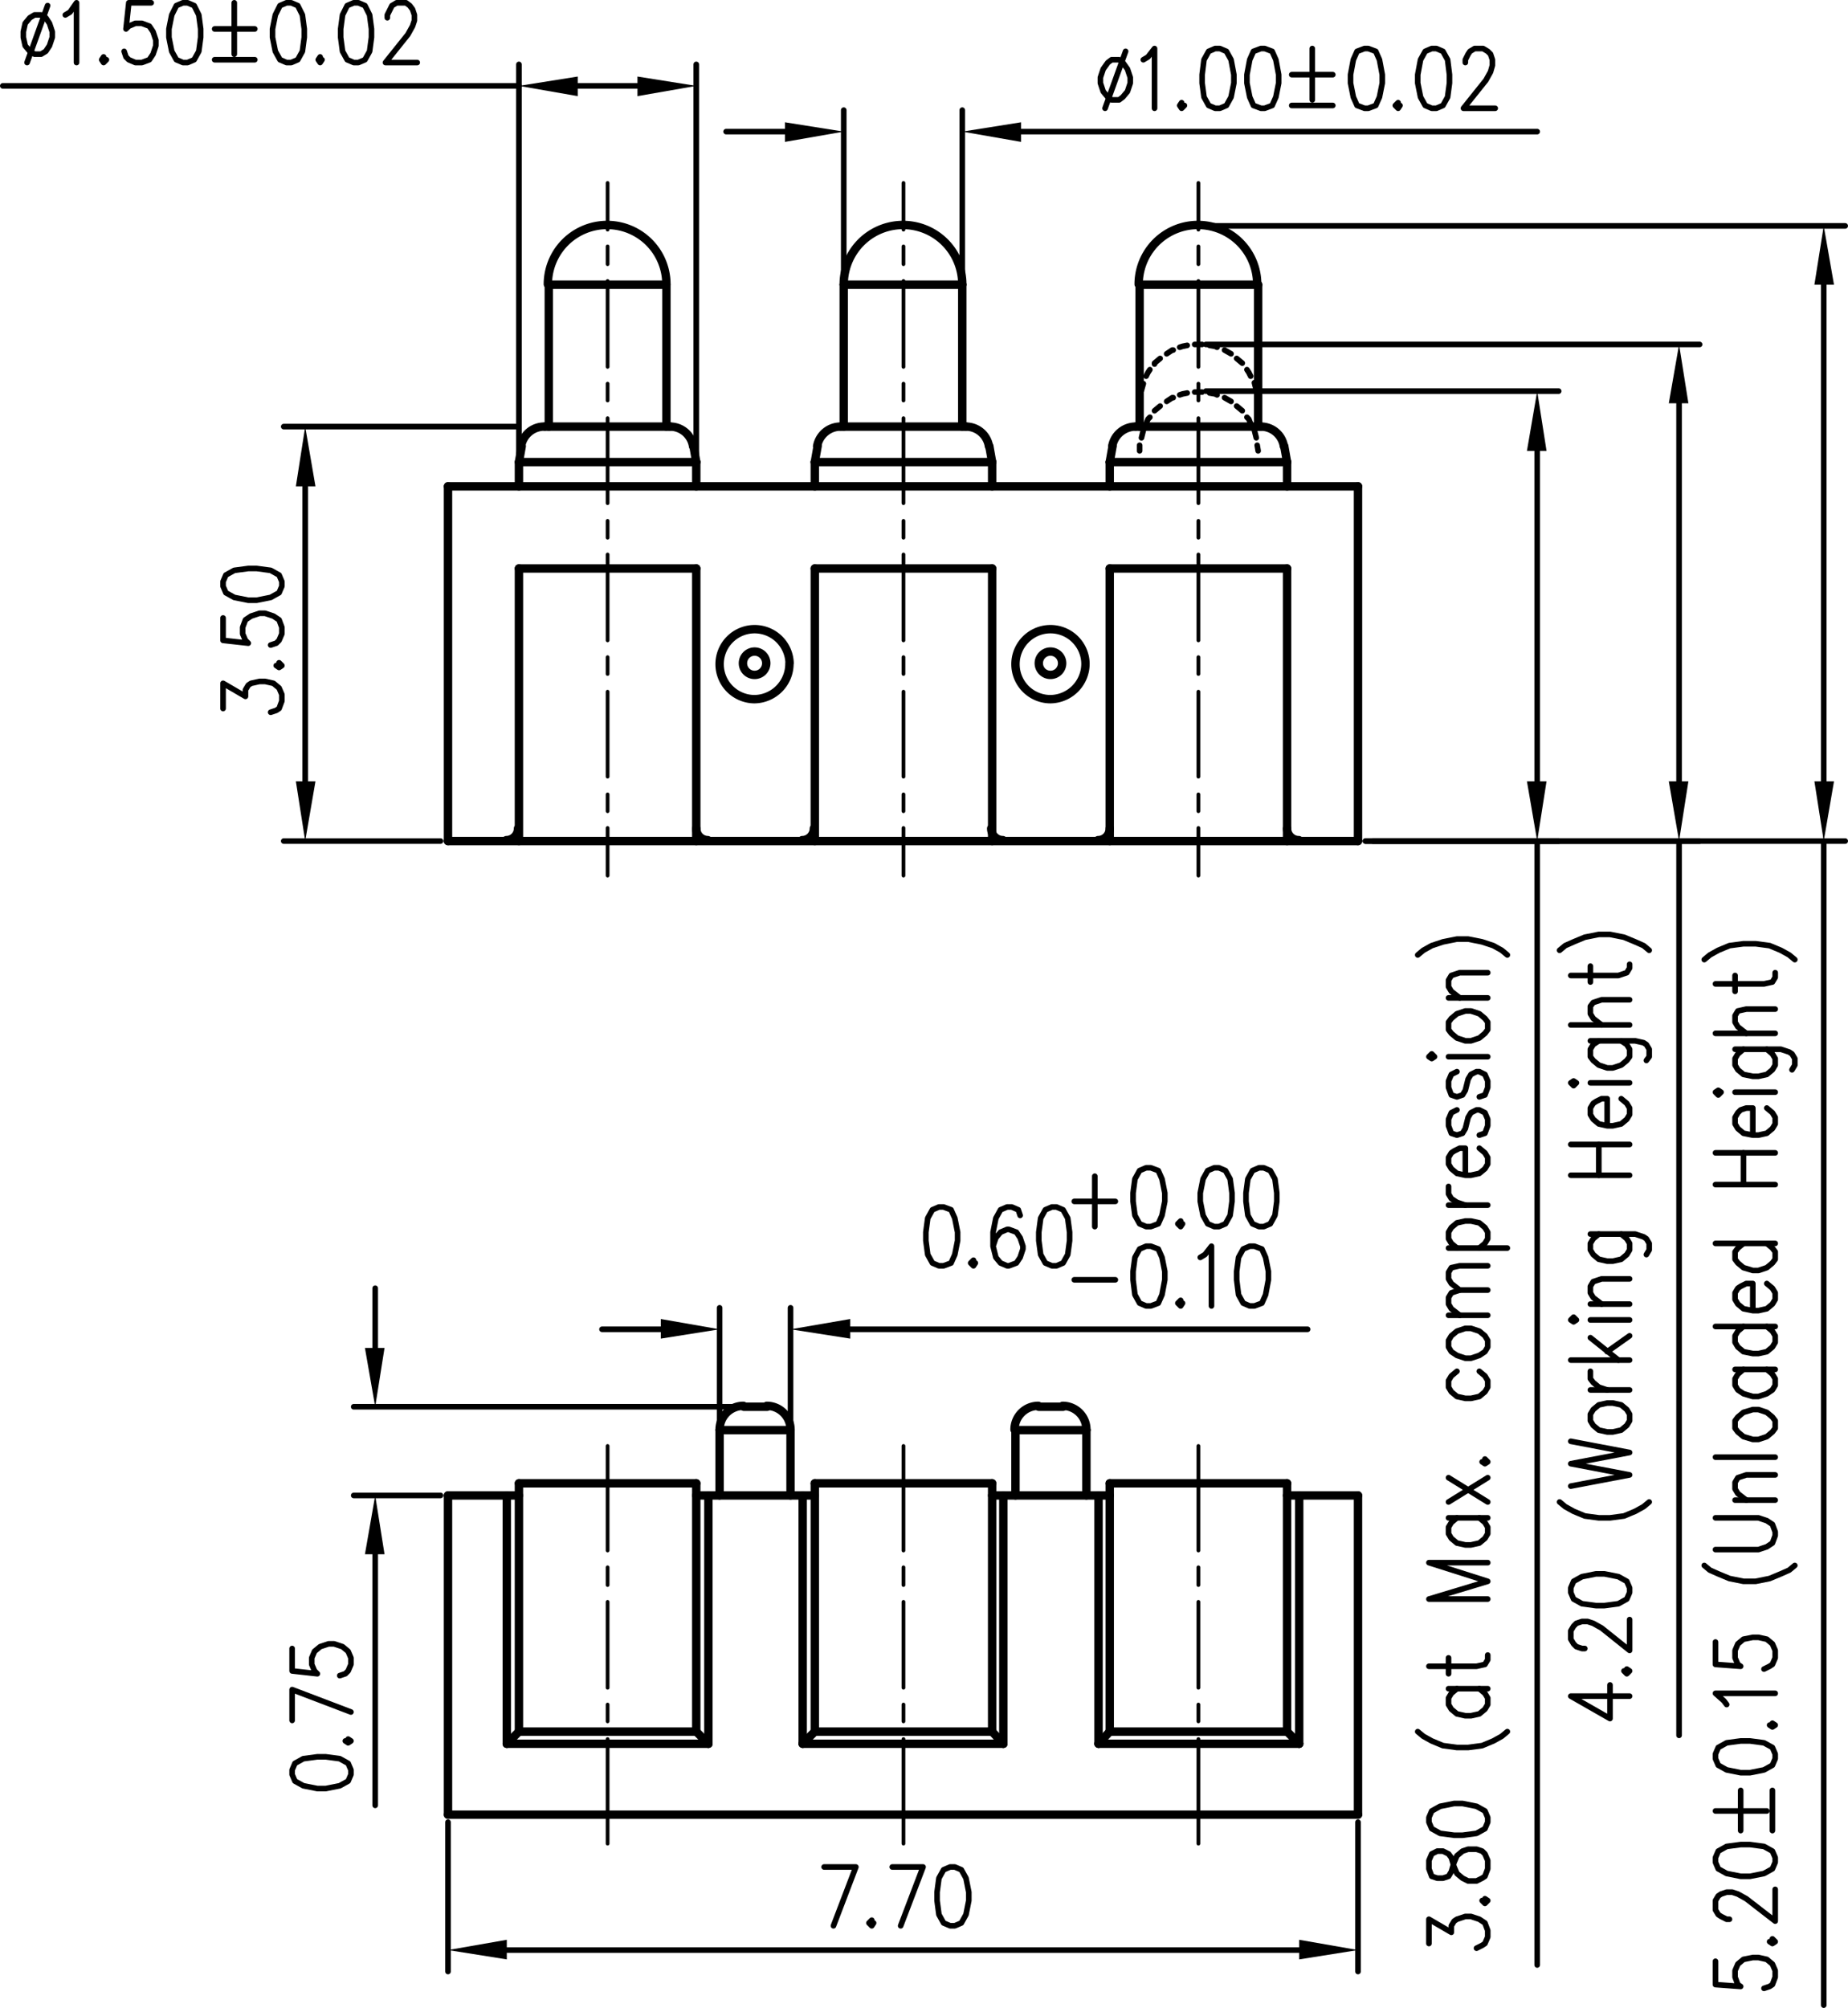 <svg xmlns="http://www.w3.org/2000/svg" viewBox="0 0 237.6 258.12"><defs><style>.cls-1,.cls-2,.cls-3,.cls-4{fill:none;stroke:#000;stroke-linecap:round;}.cls-1,.cls-2,.cls-4{stroke-linejoin:round;}.cls-1{stroke-width:1.08px;}.cls-2{stroke-width:0.72px;}.cls-3{stroke-miterlimit:10;stroke-width:0;}.cls-4{stroke-width:0.48px;}</style></defs><title>H003M1-H03B250RR</title><g id="Layer_2" data-name="Layer 2"><g id="Layer_1-2" data-name="Layer 1"><line class="cls-1" x1="127.56" y1="222.6" x2="129" y2="224.16"/><line class="cls-1" x1="104.76" y1="222.6" x2="103.2" y2="224.16"/><line class="cls-1" x1="165.48" y1="222.6" x2="167.04" y2="224.16"/><line class="cls-1" x1="142.68" y1="222.6" x2="141.24" y2="224.16"/><line class="cls-1" x1="66.72" y1="222.6" x2="65.16" y2="224.16"/><line class="cls-1" x1="89.52" y1="222.6" x2="91.08" y2="224.16"/><path class="cls-1" d="M98.52,85.26a1.5,1.5,0,1,0-1.5,1.5,1.5,1.5,0,0,0,1.5-1.5"/><path class="cls-1" d="M136.56,85.26a1.5,1.5,0,1,0-1.5,1.5,1.5,1.5,0,0,0,1.5-1.5"/><path class="cls-1" d="M103.14,108a1.5,1.5,0,0,0,1.5-1.5"/><path class="cls-1" d="M89.52,106.5A1.5,1.5,0,0,0,91,108"/><path class="cls-1" d="M65.1,108a1.5,1.5,0,0,0,1.5-1.5"/><path class="cls-1" d="M165.48,106.5A1.5,1.5,0,0,0,167,108"/><path class="cls-1" d="M141.18,108a1.5,1.5,0,0,0,1.5-1.5"/><path class="cls-1" d="M127.44,106.5a1.5,1.5,0,0,0,1.5,1.5"/><path class="cls-1" d="M101.52,85.26A4.5,4.5,0,1,0,97,89.88a4.56,4.56,0,0,0,4.5-4.62"/><path class="cls-1" d="M139.56,85.26a4.5,4.5,0,1,0-4.5,4.62,4.56,4.56,0,0,0,4.5-4.62"/><path class="cls-1" d="M123.72,36.54a7.62,7.62,0,0,0-15.24,0"/><path class="cls-1" d="M85.68,36.54a7.62,7.62,0,0,0-15.24,0"/><path class="cls-1" d="M161.64,36.54a7.62,7.62,0,1,0-15.24,0"/><path class="cls-1" d="M101.64,183.78a3.06,3.06,0,0,0-3.06-3.06"/><path class="cls-1" d="M95.58,180.72a3.06,3.06,0,0,0-3.06,3.06"/><path class="cls-1" d="M139.68,183.78a3.06,3.06,0,0,0-3.06-3.06"/><path class="cls-1" d="M133.5,180.72a3.06,3.06,0,0,0-3.06,3.06"/><line class="cls-1" x1="174.6" y1="108.12" x2="174.6" y2="62.52"/><line class="cls-1" x1="165.48" y1="59.4" x2="165.12" y2="57.36"/><path class="cls-1" d="M165.07,57.37a3,3,0,0,0-3-2.53"/><line class="cls-1" x1="165.48" y1="73.08" x2="165.48" y2="108.12"/><line class="cls-1" x1="165.48" y1="59.4" x2="165.48" y2="62.52"/><line class="cls-1" x1="161.76" y1="36.6" x2="161.76" y2="54.84"/><line class="cls-1" x1="57.6" y1="108.12" x2="174.6" y2="108.12"/><line class="cls-1" x1="146.52" y1="36.6" x2="146.52" y2="54.84"/><line class="cls-1" x1="142.68" y1="59.4" x2="143.04" y2="57.36"/><path class="cls-1" d="M146,54.84a3.06,3.06,0,0,0-3,2.53"/><line class="cls-1" x1="142.68" y1="73.08" x2="142.68" y2="108.12"/><line class="cls-1" x1="142.68" y1="59.4" x2="142.68" y2="62.52"/><line class="cls-1" x1="127.56" y1="59.4" x2="127.2" y2="57.36"/><path class="cls-1" d="M127.15,57.37a3,3,0,0,0-3-2.53"/><line class="cls-1" x1="127.56" y1="73.08" x2="127.56" y2="108.12"/><line class="cls-1" x1="127.56" y1="59.4" x2="127.56" y2="62.52"/><line class="cls-1" x1="123.72" y1="36.6" x2="123.72" y2="54.84"/><line class="cls-1" x1="142.68" y1="73.08" x2="165.48" y2="73.08"/><line class="cls-1" x1="104.76" y1="73.08" x2="127.56" y2="73.08"/><line class="cls-1" x1="66.72" y1="73.08" x2="89.52" y2="73.08"/><line class="cls-1" x1="174.6" y1="62.52" x2="57.6" y2="62.52"/><line class="cls-1" x1="108.48" y1="36.6" x2="108.48" y2="54.84"/><line class="cls-1" x1="104.76" y1="59.4" x2="105.12" y2="57.36"/><path class="cls-1" d="M108.06,54.84a3.06,3.06,0,0,0-3,2.53"/><line class="cls-1" x1="142.68" y1="59.4" x2="165.48" y2="59.4"/><line class="cls-1" x1="104.76" y1="59.4" x2="127.56" y2="59.4"/><line class="cls-1" x1="66.72" y1="59.4" x2="89.52" y2="59.4"/><line class="cls-1" x1="104.76" y1="73.08" x2="104.76" y2="108.12"/><line class="cls-1" x1="104.76" y1="59.4" x2="104.76" y2="62.52"/><line class="cls-1" x1="86.16" y1="54.84" x2="70.08" y2="54.84"/><line class="cls-1" x1="124.2" y1="54.84" x2="108.12" y2="54.84"/><line class="cls-1" x1="162.12" y1="54.84" x2="146.04" y2="54.84"/><line class="cls-1" x1="89.52" y1="59.4" x2="89.16" y2="57.36"/><path class="cls-1" d="M89.11,57.37a3,3,0,0,0-3-2.53"/><line class="cls-1" x1="89.52" y1="73.08" x2="89.52" y2="108.12"/><line class="cls-1" x1="89.52" y1="59.4" x2="89.52" y2="62.52"/><line class="cls-1" x1="146.52" y1="36.6" x2="161.76" y2="36.6"/><line class="cls-1" x1="108.48" y1="36.6" x2="123.72" y2="36.6"/><polyline class="cls-1" points="70.56 54.84 70.56 36.6 85.68 36.6 85.68 54.84"/><line class="cls-1" x1="66.72" y1="73.08" x2="66.72" y2="108.12"/><polyline class="cls-1" points="67.08 57.36 66.72 59.4 66.72 62.52"/><path class="cls-1" d="M70,54.84a3,3,0,0,0-3,2.53"/><line class="cls-1" x1="57.6" y1="108.12" x2="57.6" y2="62.52"/><line class="cls-1" x1="174.6" y1="233.28" x2="174.6" y2="192.24"/><line class="cls-1" x1="167.04" y1="224.16" x2="167.04" y2="192.24"/><polyline class="cls-1" points="165.48 190.68 165.48 195.24 165.48 222.6"/><polyline class="cls-1" points="142.68 190.68 142.68 195.24 142.68 222.6"/><line class="cls-1" x1="57.6" y1="233.28" x2="174.6" y2="233.28"/><line class="cls-1" x1="141.24" y1="192.24" x2="141.24" y2="224.16"/><line class="cls-1" x1="139.68" y1="192.24" x2="139.68" y2="183.84"/><line class="cls-1" x1="65.16" y1="224.16" x2="91.08" y2="224.16"/><line class="cls-1" x1="129" y1="224.16" x2="103.2" y2="224.16"/><line class="cls-1" x1="167.04" y1="224.16" x2="141.24" y2="224.16"/><line class="cls-1" x1="89.52" y1="222.6" x2="66.72" y2="222.6"/><line class="cls-1" x1="127.56" y1="222.6" x2="104.76" y2="222.6"/><line class="cls-1" x1="165.48" y1="222.6" x2="142.68" y2="222.6"/><line class="cls-1" x1="130.56" y1="192.24" x2="130.56" y2="183.84"/><line class="cls-1" x1="129" y1="224.16" x2="129" y2="192.24"/><polyline class="cls-1" points="127.56 190.68 127.56 195.24 127.56 222.6"/><polyline class="cls-1" points="104.76 190.68 104.76 195.24 104.76 222.6"/><line class="cls-1" x1="66.72" y1="192.24" x2="57.6" y2="192.24"/><line class="cls-1" x1="104.76" y1="192.24" x2="89.52" y2="192.24"/><line class="cls-1" x1="142.68" y1="192.24" x2="127.56" y2="192.24"/><line class="cls-1" x1="174.6" y1="192.24" x2="165.48" y2="192.24"/><line class="cls-1" x1="142.68" y1="190.68" x2="165.48" y2="190.68"/><line class="cls-1" x1="104.76" y1="190.68" x2="127.56" y2="190.68"/><line class="cls-1" x1="66.72" y1="190.68" x2="89.52" y2="190.68"/><line class="cls-1" x1="103.2" y1="192.24" x2="103.2" y2="224.16"/><polyline class="cls-1" points="101.64 192.24 101.64 183.84 92.52 183.84"/><line class="cls-1" x1="139.68" y1="183.84" x2="130.56" y2="183.84"/><line class="cls-1" x1="92.52" y1="192.24" x2="92.52" y2="183.84"/><line class="cls-1" x1="98.64" y1="180.84" x2="95.64" y2="180.84"/><line class="cls-1" x1="136.68" y1="180.84" x2="133.56" y2="180.84"/><line class="cls-1" x1="91.08" y1="224.16" x2="91.08" y2="192.24"/><polyline class="cls-1" points="89.52 190.68 89.52 195.24 89.52 222.6"/><polyline class="cls-1" points="66.72 190.68 66.72 195.24 66.72 222.6"/><line class="cls-1" x1="65.16" y1="192.24" x2="65.16" y2="224.16"/><line class="cls-1" x1="57.6" y1="192.24" x2="57.6" y2="233.28"/><line class="cls-2" x1="161.76" y1="51.84" x2="161.64" y2="51.12"/><line class="cls-2" x1="161.52" y1="50.16" x2="161.28" y2="49.2"/><polyline class="cls-2" points="160.8 48.36 160.56 47.88 160.32 47.52"/><line class="cls-2" x1="159.72" y1="46.68" x2="159" y2="46.08"/><line class="cls-2" x1="158.28" y1="45.48" x2="157.44" y2="45"/><polyline class="cls-2" points="156.48 44.64 156.24 44.52 155.52 44.4"/><line class="cls-2" x1="154.56" y1="44.28" x2="153.6" y2="44.28"/><polyline class="cls-2" points="152.64 44.4 152.04 44.52 151.68 44.64"/><polyline class="cls-2" points="150.84 45 150.72 45 150 45.48"/><polyline class="cls-2" points="149.16 46.08 148.44 46.68 148.44 46.8"/><polyline class="cls-2" points="147.84 47.52 147.6 47.88 147.36 48.36"/><line class="cls-2" x1="147" y1="49.32" x2="146.76" y2="50.16"/><line class="cls-2" x1="146.52" y1="51.12" x2="146.52" y2="51.84"/><line class="cls-2" x1="66.6" y1="54.84" x2="36.48" y2="54.84"/><line class="cls-2" x1="56.64" y1="108.12" x2="36.48" y2="108.12"/><line class="cls-2" x1="39.24" y1="62.52" x2="39.24" y2="100.44"/><polygon points="38.04 62.52 40.56 62.52 39.24 54.84 38.04 62.52"/><polygon class="cls-3" points="38.04 62.52 40.56 62.52 39.24 54.84 38.04 62.52"/><polygon points="38.04 100.44 40.56 100.44 39.24 108.12 38.04 100.44"/><polygon class="cls-3" points="38.04 100.44 40.56 100.44 39.24 108.12 38.04 100.44"/><polyline class="cls-2" points="28.68 91.08 28.68 87.84 31.56 89.52 31.56 88.68 31.92 88.08 32.28 87.84 33.36 87.6 34.08 87.6 35.16 87.84 35.88 88.44 36.24 89.28 36.24 90.12 35.88 91.08 35.52 91.32 34.8 91.56"/><polyline class="cls-2" points="35.52 85.56 35.88 85.8 36.24 85.56 35.88 85.2"/><polyline class="cls-2" points="28.68 79.44 28.68 82.32 31.92 82.68 31.56 82.32 31.2 81.48 31.2 80.64 31.56 79.68 32.28 79.2 33.36 78.84 34.08 78.84 35.16 79.2 35.88 79.68 36.24 80.64 36.24 81.48 35.88 82.32 35.52 82.68 34.8 82.92"/><polyline class="cls-2" points="28.68 75.36 29.04 76.2 30.12 76.8 31.92 77.16 33 77.16 34.8 76.8 35.88 76.2 36.24 75.36 36.24 74.76 35.88 73.92 34.8 73.32 33 73.08 31.92 73.08 30.12 73.32 29.04 73.92 28.68 74.76 28.68 75.36"/><line class="cls-2" x1="155.04" y1="29.04" x2="237.24" y2="29.04"/><line class="cls-2" x1="175.56" y1="108.12" x2="237.24" y2="108.12"/><line class="cls-2" x1="234.48" y1="36.6" x2="234.48" y2="100.44"/><line class="cls-2" x1="234.48" y1="108.12" x2="234.48" y2="257.76"/><polygon points="233.28 36.6 235.8 36.6 234.48 29.04 233.28 36.6"/><polygon class="cls-3" points="233.28 36.6 235.8 36.6 234.48 29.04 233.28 36.6"/><polygon points="233.28 100.44 235.8 100.44 234.48 108.12 233.28 100.44"/><polygon class="cls-3" points="233.28 100.44 235.8 100.44 234.48 108.12 233.28 100.44"/><polyline class="cls-2" points="220.56 252.12 220.56 255.12 223.8 255.36 223.44 255.12 223.08 254.16 223.08 253.32 223.44 252.48 224.16 251.88 225.36 251.64 226.08 251.64 227.16 251.88 227.88 252.48 228.24 253.32 228.24 254.16 227.88 255.12 227.52 255.36 226.8 255.6"/><polyline class="cls-2" points="227.52 249.6 227.88 249.84 228.24 249.6 227.88 249.24"/><polyline class="cls-2" points="222.36 246.72 222 246.72 221.28 246.36 220.92 246.12 220.56 245.52 220.56 244.32 220.92 243.72 221.28 243.48 222 243.24 222.72 243.24 223.44 243.48 224.52 244.08 228.24 246.96 228.24 242.88"/><polyline class="cls-2" points="220.56 239.4 220.92 240.24 222 240.84 223.8 241.2 225 241.2 226.8 240.84 227.88 240.24 228.24 239.4 228.24 238.8 227.88 237.96 226.8 237.36 225 237.12 223.8 237.12 222 237.36 220.92 237.96 220.56 238.8 220.56 239.4"/><line class="cls-2" x1="220.56" y1="232.8" x2="227.16" y2="232.8"/><line class="cls-2" x1="223.8" y1="235.32" x2="223.8" y2="230.16"/><line class="cls-2" x1="227.88" y1="235.32" x2="227.88" y2="230.16"/><polyline class="cls-2" points="220.56 226.08 220.92 226.92 222 227.52 223.8 227.88 225 227.88 226.8 227.52 227.88 226.92 228.24 226.08 228.24 225.48 227.88 224.64 226.8 224.04 225 223.8 223.8 223.8 222 224.04 220.92 224.64 220.56 225.48 220.56 226.08"/><polyline class="cls-2" points="227.52 221.76 227.88 222 228.24 221.76 227.88 221.52"/><polyline class="cls-2" points="222 219.12 221.64 218.64 220.56 217.68 228.24 217.68"/><polyline class="cls-2" points="220.56 211.08 220.56 213.96 223.8 214.2 223.44 213.96 223.08 213.12 223.08 212.16 223.44 211.32 224.16 210.72 225.36 210.48 226.08 210.48 227.16 210.72 227.88 211.32 228.24 212.16 228.24 213.12 227.88 213.96 227.52 214.2 226.8 214.56"/><polyline class="cls-2" points="219.12 201.24 219.84 201.84 220.92 202.32 222.36 202.92 224.16 203.28 225.72 203.28 227.52 202.92 228.96 202.32 230.04 201.84 230.76 201.24"/><polyline class="cls-2" points="220.56 199.2 226.08 199.2 227.16 198.84 227.88 198.36 228.24 197.4 228.24 196.92 227.88 195.96 227.16 195.48 226.08 195.12 220.56 195.12"/><line class="cls-2" x1="228.24" y1="192.84" x2="223.08" y2="192.84"/><polyline class="cls-2" points="224.52 192.84 223.44 192 223.08 191.4 223.08 190.56 223.44 189.96 224.52 189.6 228.24 189.6"/><line class="cls-2" x1="228.24" y1="187.32" x2="220.56" y2="187.32"/><polyline class="cls-2" points="223.08 183.6 223.44 184.08 224.16 184.68 225.36 185.04 226.08 185.04 227.16 184.68 227.88 184.08 228.24 183.6 228.24 182.64 227.88 182.16 227.16 181.56 226.08 181.2 225.36 181.2 224.16 181.56 223.44 182.16 223.08 182.64 223.08 183.6"/><line class="cls-2" x1="223.08" y1="176.04" x2="228.24" y2="176.04"/><polyline class="cls-2" points="224.16 176.04 223.44 176.64 223.08 177.24 223.08 178.08 223.44 178.68 224.16 179.16 225.36 179.52 226.08 179.52 227.16 179.16 227.88 178.68 228.24 178.08 228.24 177.24 227.88 176.64 227.16 176.04"/><line class="cls-2" x1="220.56" y1="170.52" x2="228.24" y2="170.52"/><polyline class="cls-2" points="224.16 170.52 223.44 171.12 223.08 171.72 223.08 172.56 223.44 173.16 224.16 173.76 225.36 174 226.08 174 227.16 173.76 227.88 173.16 228.24 172.56 228.24 171.72 227.88 171.12 227.16 170.52"/><polyline class="cls-2" points="225.36 168.48 225.36 165 224.52 165 223.8 165.36 223.44 165.6 223.08 166.2 223.08 167.04 223.44 167.64 224.16 168.24 225.36 168.48 226.08 168.48 227.16 168.24 227.88 167.64 228.24 167.04 228.24 166.2 227.88 165.6 227.16 165"/><line class="cls-2" x1="220.56" y1="159.84" x2="228.24" y2="159.84"/><polyline class="cls-2" points="224.16 159.84 223.44 160.44 223.08 160.92 223.08 161.88 223.44 162.36 224.16 162.96 225.36 163.32 226.08 163.32 227.16 162.96 227.88 162.36 228.24 161.88 228.24 160.92 227.88 160.44 227.16 159.84"/><line class="cls-2" x1="228.24" y1="152.28" x2="220.56" y2="152.28"/><line class="cls-2" x1="220.56" y1="148.2" x2="228.24" y2="148.2"/><line class="cls-2" x1="224.16" y1="152.28" x2="224.16" y2="148.2"/><polyline class="cls-2" points="225.36 145.92 225.36 142.44 224.52 142.44 223.8 142.68 223.44 143.04 223.08 143.64 223.08 144.48 223.44 145.08 224.16 145.68 225.36 145.92 226.08 145.92 227.16 145.68 227.88 145.08 228.24 144.48 228.24 143.64 227.88 143.04 227.16 142.44"/><polyline class="cls-2" points="220.92 140.76 221.28 140.4 220.92 140.16 220.56 140.4 220.92 140.76"/><line class="cls-2" x1="223.08" y1="140.4" x2="228.24" y2="140.4"/><polyline class="cls-2" points="223.08 134.88 228.96 134.88 230.04 135.24 230.4 135.48 230.76 136.08 230.76 136.92 230.4 137.52"/><polyline class="cls-2" points="224.16 134.88 223.44 135.48 223.08 136.08 223.08 136.92 223.44 137.52 224.16 138.12 225.36 138.36 226.08 138.36 227.16 138.12 227.88 137.52 228.24 136.92 228.24 136.08 227.88 135.48 227.16 134.88"/><line class="cls-2" x1="228.24" y1="132.84" x2="220.56" y2="132.84"/><polyline class="cls-2" points="224.52 132.84 223.44 132 223.08 131.4 223.08 130.56 223.44 129.96 224.52 129.72 228.24 129.72"/><polyline class="cls-2" points="220.56 126.48 226.8 126.48 227.88 126.24 228.24 125.64 228.24 125.04"/><line class="cls-2" x1="223.08" y1="127.44" x2="223.08" y2="125.4"/><polyline class="cls-2" points="219.12 123.36 219.84 122.76 220.92 122.16 222.36 121.56 224.16 121.32 225.72 121.32 227.52 121.56 228.96 122.16 230.04 122.76 230.76 123.36"/><line class="cls-2" x1="155.04" y1="44.28" x2="218.52" y2="44.28"/><line class="cls-2" x1="175.56" y1="108.12" x2="218.52" y2="108.12"/><line class="cls-2" x1="215.88" y1="51.84" x2="215.88" y2="100.44"/><line class="cls-2" x1="215.88" y1="108.12" x2="215.88" y2="223.08"/><polygon points="214.56 51.84 217.08 51.84 215.88 44.28 214.56 51.84"/><polygon class="cls-3" points="214.56 51.84 217.08 51.84 215.88 44.28 214.56 51.84"/><polygon points="214.56 100.44 217.08 100.44 215.88 108.12 214.56 100.44"/><polygon class="cls-3" points="214.56 100.44 217.08 100.44 215.88 108.12 214.56 100.44"/><polyline class="cls-2" points="209.52 218.04 201.96 218.04 207 220.92 207 216.6"/><polyline class="cls-2" points="208.8 214.8 209.16 215.16 209.52 214.8 209.16 214.56"/><polyline class="cls-2" points="203.76 211.92 203.4 211.92 202.68 211.68 202.32 211.32 201.96 210.72 201.96 209.64 202.32 209.04 202.68 208.68 203.4 208.44 204.12 208.44 204.84 208.68 205.92 209.28 209.52 212.16 209.52 208.2"/><polyline class="cls-2" points="201.96 204.72 202.32 205.56 203.4 206.16 205.2 206.4 206.28 206.4 208.08 206.16 209.16 205.56 209.52 204.72 209.52 204.12 209.16 203.28 208.08 202.68 206.28 202.32 205.2 202.32 203.4 202.68 202.32 203.28 201.96 204.12 201.96 204.72"/><polyline class="cls-2" points="200.52 193.08 201.24 193.68 202.32 194.28 203.76 194.88 205.56 195.12 207 195.12 208.8 194.88 210.24 194.28 211.32 193.68 212.04 193.08"/><polyline class="cls-2" points="201.96 191.04 209.52 189.6 201.96 188.16 209.52 186.72 201.96 185.28"/><polyline class="cls-2" points="204.48 182.64 204.84 183.24 205.56 183.84 206.64 184.08 207.36 184.08 208.44 183.84 209.16 183.24 209.52 182.64 209.52 181.8 209.16 181.2 208.44 180.6 207.36 180.36 206.64 180.36 205.56 180.6 204.84 181.2 204.48 181.8 204.48 182.64"/><line class="cls-2" x1="209.52" y1="178.68" x2="204.48" y2="178.68"/><polyline class="cls-2" points="206.64 178.68 205.56 178.32 204.84 177.72 204.48 177.24 204.48 176.28"/><line class="cls-2" x1="209.52" y1="174.84" x2="201.96" y2="174.84"/><line class="cls-2" x1="204.48" y1="171.96" x2="208.08" y2="174.84"/><line class="cls-2" x1="206.64" y1="173.76" x2="209.52" y2="171.72"/><polyline class="cls-2" points="202.32 169.92 202.68 169.68 202.32 169.32 201.96 169.68 202.32 169.92"/><line class="cls-2" x1="204.48" y1="169.68" x2="209.52" y2="169.68"/><line class="cls-2" x1="209.52" y1="167.64" x2="204.48" y2="167.64"/><polyline class="cls-2" points="205.92 167.64 204.84 166.8 204.48 166.2 204.48 165.36 204.84 164.76 205.92 164.4 209.52 164.4"/><polyline class="cls-2" points="204.48 158.64 210.24 158.64 211.32 159 211.68 159.24 212.04 159.84 212.04 160.68 211.68 161.28"/><polyline class="cls-2" points="205.56 158.64 204.84 159.24 204.48 159.84 204.48 160.68 204.84 161.28 205.56 161.88 206.64 162.12 207.36 162.12 208.44 161.88 209.16 161.28 209.52 160.68 209.52 159.84 209.16 159.24 208.44 158.64"/><line class="cls-2" x1="209.52" y1="151.08" x2="201.96" y2="151.08"/><line class="cls-2" x1="201.96" y1="147.12" x2="209.52" y2="147.12"/><line class="cls-2" x1="205.56" y1="151.08" x2="205.56" y2="147.12"/><polyline class="cls-2" points="206.64 144.72 206.64 141.24 205.92 141.24 205.2 141.6 204.84 141.84 204.48 142.44 204.48 143.28 204.84 143.88 205.56 144.48 206.64 144.72 207.36 144.72 208.44 144.48 209.16 143.88 209.52 143.28 209.52 142.44 209.16 141.84 208.44 141.24"/><polyline class="cls-2" points="202.32 139.56 202.68 139.2 202.32 138.96 201.96 139.2 202.32 139.56"/><line class="cls-2" x1="204.48" y1="139.2" x2="209.52" y2="139.2"/><polyline class="cls-2" points="204.48 133.8 210.24 133.8 211.32 134.04 211.68 134.28 212.04 134.88 212.04 135.84 211.68 136.32"/><polyline class="cls-2" points="205.56 133.8 204.84 134.28 204.48 134.88 204.48 135.84 204.84 136.32 205.56 136.92 206.64 137.28 207.36 137.28 208.44 136.92 209.16 136.32 209.52 135.84 209.52 134.88 209.16 134.28 208.44 133.8"/><line class="cls-2" x1="209.52" y1="131.76" x2="201.96" y2="131.76"/><polyline class="cls-2" points="205.92 131.76 204.84 130.92 204.48 130.32 204.48 129.36 204.84 128.88 205.92 128.52 209.52 128.52"/><polyline class="cls-2" points="201.96 125.4 208.08 125.4 209.16 125.04 209.52 124.44 209.52 123.96"/><line class="cls-2" x1="204.48" y1="126.24" x2="204.48" y2="124.2"/><polyline class="cls-2" points="200.52 122.16 201.24 121.56 202.32 121.08 203.76 120.48 205.56 120.12 207 120.12 208.8 120.48 210.24 121.08 211.32 121.56 212.04 122.16"/><line class="cls-2" x1="161.76" y1="57.96" x2="161.64" y2="57.24"/><line class="cls-2" x1="161.52" y1="56.28" x2="161.28" y2="55.32"/><polyline class="cls-2" points="160.8 54.48 160.56 53.88 160.32 53.64"/><line class="cls-2" x1="159.72" y1="52.8" x2="159" y2="52.2"/><line class="cls-2" x1="158.28" y1="51.6" x2="157.44" y2="51.12"/><polyline class="cls-2" points="156.48 50.76 156.24 50.64 155.52 50.52"/><line class="cls-2" x1="154.56" y1="50.4" x2="153.6" y2="50.4"/><polyline class="cls-2" points="152.64 50.52 152.04 50.64 151.68 50.76"/><polyline class="cls-2" points="150.84 51.12 150.72 51.12 150 51.6"/><line class="cls-2" x1="149.16" y1="52.2" x2="148.44" y2="52.8"/><polyline class="cls-2" points="147.84 53.64 147.6 53.88 147.36 54.48"/><line class="cls-2" x1="147" y1="55.32" x2="146.76" y2="56.28"/><line class="cls-2" x1="146.52" y1="57.24" x2="146.52" y2="57.96"/><line class="cls-2" x1="155.04" y1="50.28" x2="200.4" y2="50.28"/><line class="cls-2" x1="176.52" y1="108.12" x2="200.4" y2="108.12"/><line class="cls-2" x1="197.64" y1="57.96" x2="197.64" y2="100.44"/><line class="cls-2" x1="197.64" y1="108.12" x2="197.64" y2="252.6"/><polygon points="196.32 57.96 198.84 57.96 197.64 50.28 196.32 57.96"/><polygon class="cls-3" points="196.32 57.96 198.84 57.96 197.64 50.28 196.32 57.96"/><polygon points="196.32 100.44 198.84 100.44 197.64 108.12 196.32 100.44"/><polygon class="cls-3" points="196.32 100.44 198.84 100.44 197.64 108.12 196.32 100.44"/><polyline class="cls-2" points="183.72 249.84 183.72 246.72 186.6 248.4 186.6 247.56 186.96 246.96 187.32 246.72 188.4 246.36 189.12 246.36 190.2 246.72 190.92 247.2 191.28 248.16 191.28 249 190.92 249.84 190.56 250.08 189.84 250.44"/><polyline class="cls-2" points="190.56 244.32 190.92 244.68 191.28 244.32 190.92 244.08"/><polyline class="cls-2" points="183.72 240.24 184.08 241.2 184.8 241.44 185.52 241.44 186.24 241.2 186.6 240.6 186.96 239.4 187.32 238.56 188.04 237.96 188.76 237.72 189.84 237.72 190.56 237.96 190.92 238.32 191.28 239.16 191.28 240.24 190.92 241.2 190.56 241.44 189.84 241.8 188.76 241.8 188.04 241.44 187.32 240.84 186.96 240 186.6 238.8 186.24 238.32 185.52 237.96 184.8 237.96 184.08 238.32 183.72 239.16 183.72 240.24"/><polyline class="cls-2" points="183.72 234.24 184.08 235.08 185.16 235.68 186.96 235.92 188.04 235.92 189.84 235.68 190.92 235.08 191.28 234.24 191.28 233.64 190.92 232.8 189.84 232.2 188.04 231.84 186.96 231.84 185.16 232.2 184.08 232.8 183.72 233.64 183.72 234.24"/><polyline class="cls-2" points="182.28 222.6 183 223.2 184.08 223.8 185.52 224.4 187.32 224.64 188.76 224.64 190.56 224.4 192 223.8 193.08 223.2 193.8 222.6"/><line class="cls-2" x1="186.24" y1="217.08" x2="191.28" y2="217.08"/><polyline class="cls-2" points="187.32 217.08 186.6 217.68 186.24 218.28 186.24 219.12 186.6 219.72 187.32 220.32 188.4 220.56 189.12 220.56 190.2 220.32 190.92 219.72 191.28 219.12 191.28 218.28 190.92 217.68 190.2 217.08"/><polyline class="cls-2" points="183.72 214.2 189.84 214.2 190.92 213.96 191.28 213.36 191.28 212.76"/><line class="cls-2" x1="186.24" y1="215.16" x2="186.24" y2="213.12"/><polyline class="cls-2" points="191.28 205.56 183.72 205.56 191.28 203.28 183.72 200.88 191.28 200.88"/><line class="cls-2" x1="186.24" y1="195.12" x2="191.28" y2="195.12"/><polyline class="cls-2" points="187.32 195.12 186.6 195.72 186.24 196.32 186.24 197.16 186.6 197.76 187.32 198.36 188.4 198.6 189.12 198.6 190.2 198.36 190.92 197.76 191.28 197.16 191.28 196.32 190.92 195.72 190.2 195.12"/><line class="cls-2" x1="191.28" y1="193.08" x2="186.24" y2="189.96"/><line class="cls-2" x1="191.28" y1="189.96" x2="186.24" y2="193.08"/><polyline class="cls-2" points="190.56 187.92 190.92 188.16 191.28 187.92 190.92 187.56"/><polyline class="cls-2" points="187.32 176.28 186.6 176.88 186.24 177.48 186.24 178.32 186.6 178.92 187.32 179.52 188.4 179.76 189.12 179.76 190.2 179.52 190.92 178.92 191.28 178.32 191.28 177.48 190.92 176.88 190.2 176.28"/><polyline class="cls-2" points="186.24 173.16 186.6 173.76 187.32 174.24 188.4 174.6 189.12 174.6 190.2 174.24 190.92 173.76 191.28 173.16 191.28 172.32 190.92 171.72 190.2 171.12 189.12 170.76 188.4 170.76 187.32 171.12 186.6 171.72 186.24 172.32 186.24 173.16"/><line class="cls-2" x1="191.28" y1="169.08" x2="186.24" y2="169.08"/><polyline class="cls-2" points="187.68 169.08 186.6 168.24 186.24 167.64 186.24 166.8 186.6 166.2 187.68 165.84 191.28 165.84"/><polyline class="cls-2" points="187.68 165.84 186.6 165 186.24 164.4 186.24 163.56 186.6 162.96 187.68 162.72 191.28 162.72"/><line class="cls-2" x1="186.24" y1="160.44" x2="193.8" y2="160.44"/><polyline class="cls-2" points="187.32 160.44 186.6 159.84 186.24 159.24 186.24 158.4 186.6 157.8 187.32 157.2 188.4 156.96 189.12 156.96 190.2 157.2 190.92 157.8 191.28 158.4 191.28 159.24 190.92 159.84 190.2 160.44"/><line class="cls-2" x1="191.28" y1="154.92" x2="186.24" y2="154.92"/><polyline class="cls-2" points="188.4 154.92 187.32 154.56 186.6 154.08 186.24 153.48 186.24 152.52"/><polyline class="cls-2" points="188.4 151.08 188.4 147.6 187.68 147.6 186.96 147.96 186.6 148.2 186.24 148.8 186.24 149.64 186.6 150.24 187.32 150.84 188.4 151.08 189.12 151.08 190.2 150.84 190.92 150.24 191.28 149.64 191.28 148.8 190.92 148.2 190.2 147.6"/><polyline class="cls-2" points="187.32 142.68 186.6 143.04 186.24 143.88 186.24 144.72 186.6 145.68 187.32 145.92 188.04 145.68 188.4 145.08 188.76 143.64 189.12 143.04 189.84 142.68 190.2 142.68 190.92 143.04 191.28 143.88 191.28 144.72 190.92 145.68 190.2 145.92"/><polyline class="cls-2" points="187.32 137.76 186.6 138.12 186.24 138.96 186.24 139.8 186.6 140.76 187.32 141 188.04 140.76 188.4 140.16 188.76 138.72 189.12 138.12 189.84 137.76 190.2 137.76 190.92 138.12 191.28 138.96 191.28 139.8 190.92 140.76 190.2 141"/><polyline class="cls-2" points="184.08 136.08 184.44 135.84 184.08 135.48 183.72 135.84 184.08 136.08"/><line class="cls-2" x1="186.24" y1="135.84" x2="191.28" y2="135.84"/><polyline class="cls-2" points="186.24 132.36 186.6 132.84 187.32 133.44 188.4 133.8 189.12 133.8 190.2 133.44 190.92 132.84 191.28 132.36 191.28 131.4 190.92 130.92 190.2 130.32 189.12 129.96 188.4 129.96 187.32 130.32 186.6 130.92 186.24 131.4 186.24 132.36"/><line class="cls-2" x1="191.28" y1="128.28" x2="186.24" y2="128.28"/><polyline class="cls-2" points="187.68 128.28 186.6 127.44 186.24 126.84 186.24 126 186.6 125.4 187.68 125.04 191.28 125.04"/><polyline class="cls-2" points="182.28 122.76 183 122.16 184.08 121.56 185.52 121.08 187.32 120.72 188.76 120.72 190.56 121.08 192 121.56 193.08 122.16 193.8 122.76"/><line class="cls-2" x1="92.52" y1="182.88" x2="92.52" y2="168.12"/><line class="cls-2" x1="101.64" y1="182.88" x2="101.64" y2="168.12"/><line class="cls-2" x1="84.96" y1="170.88" x2="77.4" y2="170.88"/><line class="cls-2" x1="109.32" y1="170.88" x2="168.12" y2="170.88"/><polygon points="84.96 169.56 84.96 172.08 92.52 170.88 84.96 169.56"/><polygon class="cls-3" points="84.96 169.56 84.96 172.08 92.52 170.88 84.96 169.56"/><polygon points="109.32 169.56 109.32 172.08 101.64 170.88 109.32 169.56"/><polygon class="cls-3" points="109.32 169.56 109.32 172.08 101.64 170.88 109.32 169.56"/><polyline class="cls-2" points="120.72 155.16 119.88 155.52 119.28 156.6 119.04 158.4 119.04 159.48 119.28 161.28 119.88 162.36 120.72 162.72 121.32 162.72 122.28 162.36 122.76 161.28 123.12 159.48 123.12 158.4 122.76 156.6 122.28 155.52 121.32 155.16 120.72 155.16"/><polyline class="cls-2" points="125.16 162 124.8 162.36 125.16 162.72 125.4 162.36"/><polyline class="cls-2" points="131.16 156.24 130.92 155.52 130.08 155.16 129.48 155.16 128.64 155.52 128.04 156.6 127.68 158.4 127.68 160.2 128.04 161.64 128.64 162.36 129.48 162.72 129.72 162.72 130.68 162.36 131.16 161.64 131.52 160.56 131.52 160.2 131.16 159.12 130.68 158.4 129.72 158.04 129.48 158.04 128.64 158.4 128.04 159.12 127.68 160.2"/><polyline class="cls-2" points="135.24 155.16 134.4 155.52 133.8 156.6 133.56 158.4 133.56 159.48 133.8 161.28 134.4 162.36 135.24 162.72 135.84 162.72 136.68 162.36 137.28 161.28 137.52 159.48 137.52 158.4 137.28 156.6 136.68 155.52 135.84 155.16 135.24 155.16"/><line class="cls-2" x1="140.76" y1="151.2" x2="140.76" y2="157.68"/><line class="cls-2" x1="138.12" y1="154.44" x2="143.4" y2="154.44"/><polyline class="cls-2" points="147.36 150.12 146.52 150.48 145.92 151.56 145.68 153.36 145.68 154.44 145.92 156.24 146.52 157.32 147.36 157.68 147.96 157.68 148.92 157.32 149.4 156.24 149.76 154.44 149.76 153.36 149.4 151.56 148.92 150.48 147.96 150.12 147.36 150.12"/><polyline class="cls-2" points="151.8 156.96 151.44 157.32 151.8 157.68 152.04 157.32"/><polyline class="cls-2" points="156.12 150.12 155.28 150.48 154.68 151.56 154.32 153.36 154.32 154.44 154.68 156.24 155.28 157.32 156.12 157.68 156.72 157.68 157.56 157.32 158.16 156.24 158.4 154.44 158.4 153.36 158.16 151.56 157.56 150.48 156.72 150.12 156.12 150.12"/><polyline class="cls-2" points="161.88 150.12 161.04 150.48 160.44 151.56 160.2 153.36 160.2 154.44 160.44 156.24 161.04 157.32 161.88 157.68 162.48 157.68 163.32 157.32 163.92 156.24 164.16 154.44 164.16 153.36 163.92 151.56 163.32 150.48 162.48 150.12 161.88 150.12"/><line class="cls-2" x1="138.12" y1="164.52" x2="143.4" y2="164.52"/><polyline class="cls-2" points="147.36 160.2 146.52 160.56 145.92 161.64 145.68 163.44 145.68 164.52 145.92 166.44 146.52 167.52 147.36 167.88 147.96 167.88 148.92 167.52 149.4 166.44 149.76 164.52 149.76 163.44 149.4 161.64 148.92 160.56 147.96 160.2 147.36 160.2"/><polyline class="cls-2" points="151.8 167.16 151.44 167.52 151.8 167.88 152.04 167.52"/><polyline class="cls-2" points="154.32 161.64 154.92 161.28 155.76 160.2 155.76 167.88"/><polyline class="cls-2" points="160.68 160.2 159.84 160.56 159.24 161.64 159 163.44 159 164.52 159.24 166.44 159.84 167.52 160.68 167.88 161.28 167.88 162.24 167.52 162.72 166.44 163.08 164.52 163.08 163.44 162.72 161.64 162.24 160.56 161.28 160.2 160.68 160.2"/><line class="cls-2" x1="57.6" y1="234.24" x2="57.6" y2="253.44"/><line class="cls-2" x1="174.6" y1="234.24" x2="174.6" y2="253.44"/><line class="cls-2" x1="65.16" y1="250.68" x2="167.04" y2="250.68"/><polygon points="65.16 249.36 65.16 251.88 57.6 250.68 65.16 249.36"/><polygon class="cls-3" points="65.16 249.36 65.16 251.88 57.6 250.68 65.16 249.36"/><polygon points="167.04 249.36 167.04 251.88 174.6 250.68 167.04 249.36"/><polygon class="cls-3" points="167.04 249.36 167.04 251.88 174.6 250.68 167.04 249.36"/><polyline class="cls-2" points="105.96 240 110.04 240 107.16 247.56"/><polyline class="cls-2" points="112.08 246.84 111.72 247.2 112.08 247.56 112.32 247.2"/><polyline class="cls-2" points="114.72 240 118.68 240 115.8 247.56"/><polyline class="cls-2" points="122.16 240 121.32 240.36 120.72 241.44 120.48 243.24 120.48 244.32 120.72 246.12 121.32 247.2 122.16 247.56 122.76 247.56 123.6 247.2 124.2 246.12 124.56 244.32 124.56 243.24 124.2 241.44 123.6 240.36 122.76 240 122.16 240"/><line class="cls-2" x1="96.12" y1="180.84" x2="45.48" y2="180.84"/><line class="cls-2" x1="56.64" y1="192.24" x2="45.48" y2="192.24"/><line class="cls-2" x1="48.24" y1="173.28" x2="48.24" y2="165.6"/><line class="cls-2" x1="48.24" y1="199.8" x2="48.24" y2="232.08"/><polygon points="46.92 173.28 49.44 173.28 48.24 180.84 46.92 173.28"/><polygon class="cls-3" points="46.92 173.28 49.44 173.28 48.24 180.84 46.92 173.28"/><polygon points="46.92 199.8 49.44 199.8 48.24 192.24 46.92 199.8"/><polygon class="cls-3" points="46.92 199.8 49.44 199.8 48.24 192.24 46.92 199.8"/><polyline class="cls-2" points="37.56 228.12 37.92 228.96 39 229.56 40.8 229.92 41.88 229.92 43.68 229.56 44.76 228.96 45.12 228.12 45.12 227.52 44.76 226.68 43.68 226.08 41.88 225.84 40.8 225.84 39 226.08 37.92 226.68 37.56 227.52 37.56 228.12"/><polyline class="cls-2" points="44.4 223.8 44.76 224.04 45.12 223.8 44.76 223.56"/><polyline class="cls-2" points="37.56 221.16 37.56 217.2 45.12 220.08"/><polyline class="cls-2" points="37.56 211.92 37.56 214.8 40.8 215.16 40.44 214.8 40.08 213.96 40.08 213.12 40.44 212.28 41.16 211.68 42.24 211.32 42.96 211.32 44.04 211.68 44.76 212.28 45.12 213.12 45.12 213.96 44.76 214.8 44.4 215.16 43.68 215.4"/><line class="cls-2" x1="66.72" y1="58.44" x2="66.72" y2="8.28"/><line class="cls-2" x1="89.52" y1="58.44" x2="89.52" y2="8.28"/><line class="cls-2" x1="81.96" y1="11.04" x2="74.28" y2="11.04"/><line class="cls-2" x1="66.72" y1="11.04" x2="0.36" y2="11.04"/><polygon points="81.96 9.84 81.96 12.36 89.52 11.04 81.96 9.84"/><polygon class="cls-3" points="81.96 9.84 81.96 12.36 89.52 11.04 81.96 9.84"/><polygon points="74.28 9.84 74.28 12.36 66.72 11.04 74.28 9.84"/><polygon class="cls-3" points="74.28 9.84 74.28 12.36 66.72 11.04 74.28 9.84"/><polyline class="cls-2" points="4.44 1.92 3.84 2.28 3.24 3 3 4.08 3 4.8 3.24 5.88 3.84 6.6 4.44 6.96 5.28 6.96 5.88 6.6 6.36 5.88 6.72 4.8 6.72 4.08 6.36 3 5.88 2.28 5.28 1.92 4.44 1.92"/><line class="cls-2" x1="6.12" y1="0.72" x2="3.48" y2="8.04"/><polyline class="cls-2" points="8.4 1.92 9 1.56 9.84 0.36 9.84 8.04"/><polyline class="cls-2" points="13.32 7.32 13.08 7.68 13.32 8.04 13.68 7.68"/><polyline class="cls-2" points="19.44 0.36 16.56 0.36 16.2 3.72 16.56 3.36 17.4 3 18.24 3 19.2 3.36 19.68 4.08 20.04 5.16 20.04 5.88 19.68 6.96 19.2 7.68 18.24 8.04 17.4 8.04 16.56 7.68 16.2 7.32 15.96 6.6"/><polyline class="cls-2" points="23.52 0.36 22.68 0.72 22.08 1.92 21.72 3.72 21.72 4.8 22.08 6.6 22.68 7.68 23.52 8.04 24.12 8.04 24.96 7.68 25.56 6.6 25.8 4.8 25.8 3.72 25.56 1.92 24.96 0.72 24.12 0.36 23.52 0.36"/><line class="cls-2" x1="30.12" y1="0.36" x2="30.12" y2="6.96"/><line class="cls-2" x1="27.6" y1="3.72" x2="32.76" y2="3.72"/><line class="cls-2" x1="27.6" y1="7.68" x2="32.76" y2="7.68"/><polyline class="cls-2" points="36.84 0.36 36 0.72 35.4 1.92 35.04 3.72 35.04 4.8 35.4 6.6 36 7.68 36.84 8.04 37.44 8.04 38.28 7.68 38.88 6.6 39.12 4.8 39.12 3.72 38.88 1.92 38.28 0.72 37.44 0.36 36.84 0.36"/><polyline class="cls-2" points="41.16 7.32 40.92 7.68 41.16 8.04 41.4 7.68"/><polyline class="cls-2" points="45.48 0.36 44.64 0.72 44.04 1.92 43.8 3.72 43.8 4.8 44.04 6.6 44.64 7.68 45.48 8.04 46.08 8.04 46.92 7.68 47.52 6.6 47.76 4.8 47.76 3.72 47.52 1.92 46.92 0.72 46.08 0.36 45.48 0.36"/><polyline class="cls-2" points="49.8 2.28 49.8 1.92 50.16 1.2 50.4 0.72 51 0.36 52.2 0.36 52.68 0.72 53.04 1.2 53.28 1.92 53.28 2.64 53.04 3.36 52.44 4.44 49.56 8.04 53.64 8.04"/><line class="cls-2" x1="108.48" y1="35.64" x2="108.48" y2="14.16"/><line class="cls-2" x1="123.72" y1="35.64" x2="123.72" y2="14.16"/><line class="cls-2" x1="100.92" y1="16.92" x2="93.36" y2="16.92"/><line class="cls-2" x1="131.28" y1="16.92" x2="197.64" y2="16.92"/><polygon points="100.92 15.72 100.92 18.24 108.48 16.92 100.92 15.72"/><polygon class="cls-3" points="100.92 15.72 100.92 18.24 108.48 16.92 100.92 15.72"/><polygon points="131.28 15.72 131.28 18.24 123.72 16.92 131.28 15.72"/><polygon class="cls-3" points="131.28 15.72 131.28 18.24 123.72 16.92 131.28 15.72"/><polyline class="cls-2" points="142.92 7.68 142.44 8.04 141.84 8.88 141.48 9.96 141.48 10.68 141.84 11.76 142.44 12.48 142.92 12.84 143.88 12.84 144.36 12.48 144.96 11.76 145.32 10.68 145.32 9.96 144.96 8.88 144.36 8.04 143.88 7.68 142.92 7.68"/><line class="cls-2" x1="144.72" y1="6.6" x2="142.08" y2="13.92"/><polyline class="cls-2" points="147 7.68 147.6 7.32 148.44 6.24 148.44 13.92"/><polyline class="cls-2" points="151.92 13.2 151.68 13.56 151.92 13.92 152.28 13.56"/><polyline class="cls-2" points="156.24 6.24 155.4 6.6 154.8 7.68 154.56 9.6 154.56 10.68 154.8 12.48 155.4 13.56 156.24 13.92 156.84 13.92 157.68 13.56 158.28 12.48 158.64 10.68 158.64 9.6 158.28 7.68 157.68 6.6 156.84 6.24 156.24 6.24"/><polyline class="cls-2" points="162.12 6.24 161.16 6.6 160.68 7.68 160.32 9.6 160.32 10.68 160.68 12.48 161.16 13.56 162.12 13.92 162.6 13.92 163.56 13.56 164.04 12.48 164.4 10.68 164.4 9.6 164.04 7.68 163.56 6.6 162.6 6.24 162.12 6.24"/><line class="cls-2" x1="168.72" y1="6.24" x2="168.72" y2="12.84"/><line class="cls-2" x1="166.08" y1="9.6" x2="171.36" y2="9.6"/><line class="cls-2" x1="166.08" y1="13.56" x2="171.36" y2="13.56"/><polyline class="cls-2" points="175.44 6.24 174.48 6.6 174 7.68 173.64 9.6 173.64 10.68 174 12.48 174.48 13.56 175.44 13.92 175.92 13.92 176.88 13.56 177.36 12.48 177.72 10.68 177.72 9.6 177.36 7.68 176.88 6.6 175.92 6.24 175.44 6.24"/><polyline class="cls-2" points="179.76 13.2 179.4 13.56 179.76 13.92 180 13.56"/><polyline class="cls-2" points="184.08 6.24 183.24 6.6 182.64 7.68 182.28 9.6 182.28 10.68 182.64 12.48 183.24 13.56 184.08 13.92 184.68 13.92 185.52 13.56 186.12 12.48 186.36 10.68 186.36 9.6 186.12 7.68 185.52 6.6 184.68 6.24 184.08 6.24"/><polyline class="cls-2" points="188.4 8.04 188.4 7.68 188.76 6.96 189 6.6 189.6 6.24 190.68 6.24 191.28 6.6 191.64 6.96 191.88 7.68 191.88 8.4 191.64 9.24 191.04 10.32 188.16 13.92 192.24 13.92"/><line class="cls-4" x1="78.12" y1="23.52" x2="78.12" y2="29.52"/><line class="cls-4" x1="78.12" y1="31.68" x2="78.12" y2="33.96"/><line class="cls-4" x1="78.12" y1="36.12" x2="78.12" y2="47.16"/><line class="cls-4" x1="78.12" y1="49.32" x2="78.12" y2="51.48"/><line class="cls-4" x1="78.12" y1="53.76" x2="78.12" y2="64.68"/><line class="cls-4" x1="78.12" y1="66.96" x2="78.12" y2="69.12"/><line class="cls-4" x1="78.12" y1="71.28" x2="78.12" y2="82.32"/><line class="cls-4" x1="78.12" y1="84.48" x2="78.12" y2="86.64"/><line class="cls-4" x1="78.12" y1="88.92" x2="78.12" y2="99.84"/><line class="cls-4" x1="78.12" y1="102.12" x2="78.12" y2="104.28"/><line class="cls-4" x1="78.12" y1="106.44" x2="78.12" y2="112.56"/><line class="cls-4" x1="116.16" y1="23.52" x2="116.16" y2="29.52"/><line class="cls-4" x1="116.16" y1="31.68" x2="116.16" y2="33.96"/><line class="cls-4" x1="116.16" y1="36.12" x2="116.16" y2="47.16"/><line class="cls-4" x1="116.16" y1="49.32" x2="116.16" y2="51.48"/><line class="cls-4" x1="116.16" y1="53.76" x2="116.16" y2="64.68"/><line class="cls-4" x1="116.16" y1="66.96" x2="116.16" y2="69.12"/><line class="cls-4" x1="116.16" y1="71.28" x2="116.16" y2="82.32"/><line class="cls-4" x1="116.16" y1="84.48" x2="116.16" y2="86.64"/><line class="cls-4" x1="116.16" y1="88.92" x2="116.16" y2="99.84"/><line class="cls-4" x1="116.16" y1="102.12" x2="116.16" y2="104.28"/><line class="cls-4" x1="116.16" y1="106.44" x2="116.16" y2="112.56"/><line class="cls-4" x1="154.08" y1="23.52" x2="154.08" y2="29.52"/><line class="cls-4" x1="154.08" y1="31.68" x2="154.08" y2="33.96"/><line class="cls-4" x1="154.08" y1="36.12" x2="154.08" y2="47.16"/><line class="cls-4" x1="154.08" y1="49.32" x2="154.08" y2="51.48"/><line class="cls-4" x1="154.08" y1="53.76" x2="154.08" y2="64.68"/><line class="cls-4" x1="154.08" y1="66.96" x2="154.08" y2="69.12"/><line class="cls-4" x1="154.08" y1="71.28" x2="154.08" y2="82.32"/><line class="cls-4" x1="154.08" y1="84.48" x2="154.08" y2="86.64"/><line class="cls-4" x1="154.08" y1="88.92" x2="154.08" y2="99.84"/><line class="cls-4" x1="154.08" y1="102.12" x2="154.08" y2="104.28"/><line class="cls-4" x1="154.08" y1="106.44" x2="154.08" y2="112.56"/><line class="cls-4" x1="78.12" y1="185.88" x2="78.12" y2="199.32"/><line class="cls-4" x1="78.12" y1="201.48" x2="78.12" y2="203.76"/><line class="cls-4" x1="78.12" y1="205.92" x2="78.12" y2="216.96"/><line class="cls-4" x1="78.12" y1="219.12" x2="78.12" y2="221.28"/><line class="cls-4" x1="78.12" y1="223.56" x2="78.12" y2="237"/><line class="cls-4" x1="116.16" y1="185.88" x2="116.16" y2="199.32"/><line class="cls-4" x1="116.16" y1="201.48" x2="116.16" y2="203.76"/><line class="cls-4" x1="116.16" y1="205.92" x2="116.16" y2="216.96"/><line class="cls-4" x1="116.16" y1="219.12" x2="116.16" y2="221.28"/><line class="cls-4" x1="116.16" y1="223.56" x2="116.16" y2="237"/><line class="cls-4" x1="154.08" y1="185.88" x2="154.08" y2="199.32"/><line class="cls-4" x1="154.08" y1="201.48" x2="154.08" y2="203.76"/><line class="cls-4" x1="154.08" y1="205.92" x2="154.08" y2="216.96"/><line class="cls-4" x1="154.08" y1="219.12" x2="154.08" y2="221.28"/><line class="cls-4" x1="154.08" y1="223.56" x2="154.08" y2="237"/></g></g></svg>